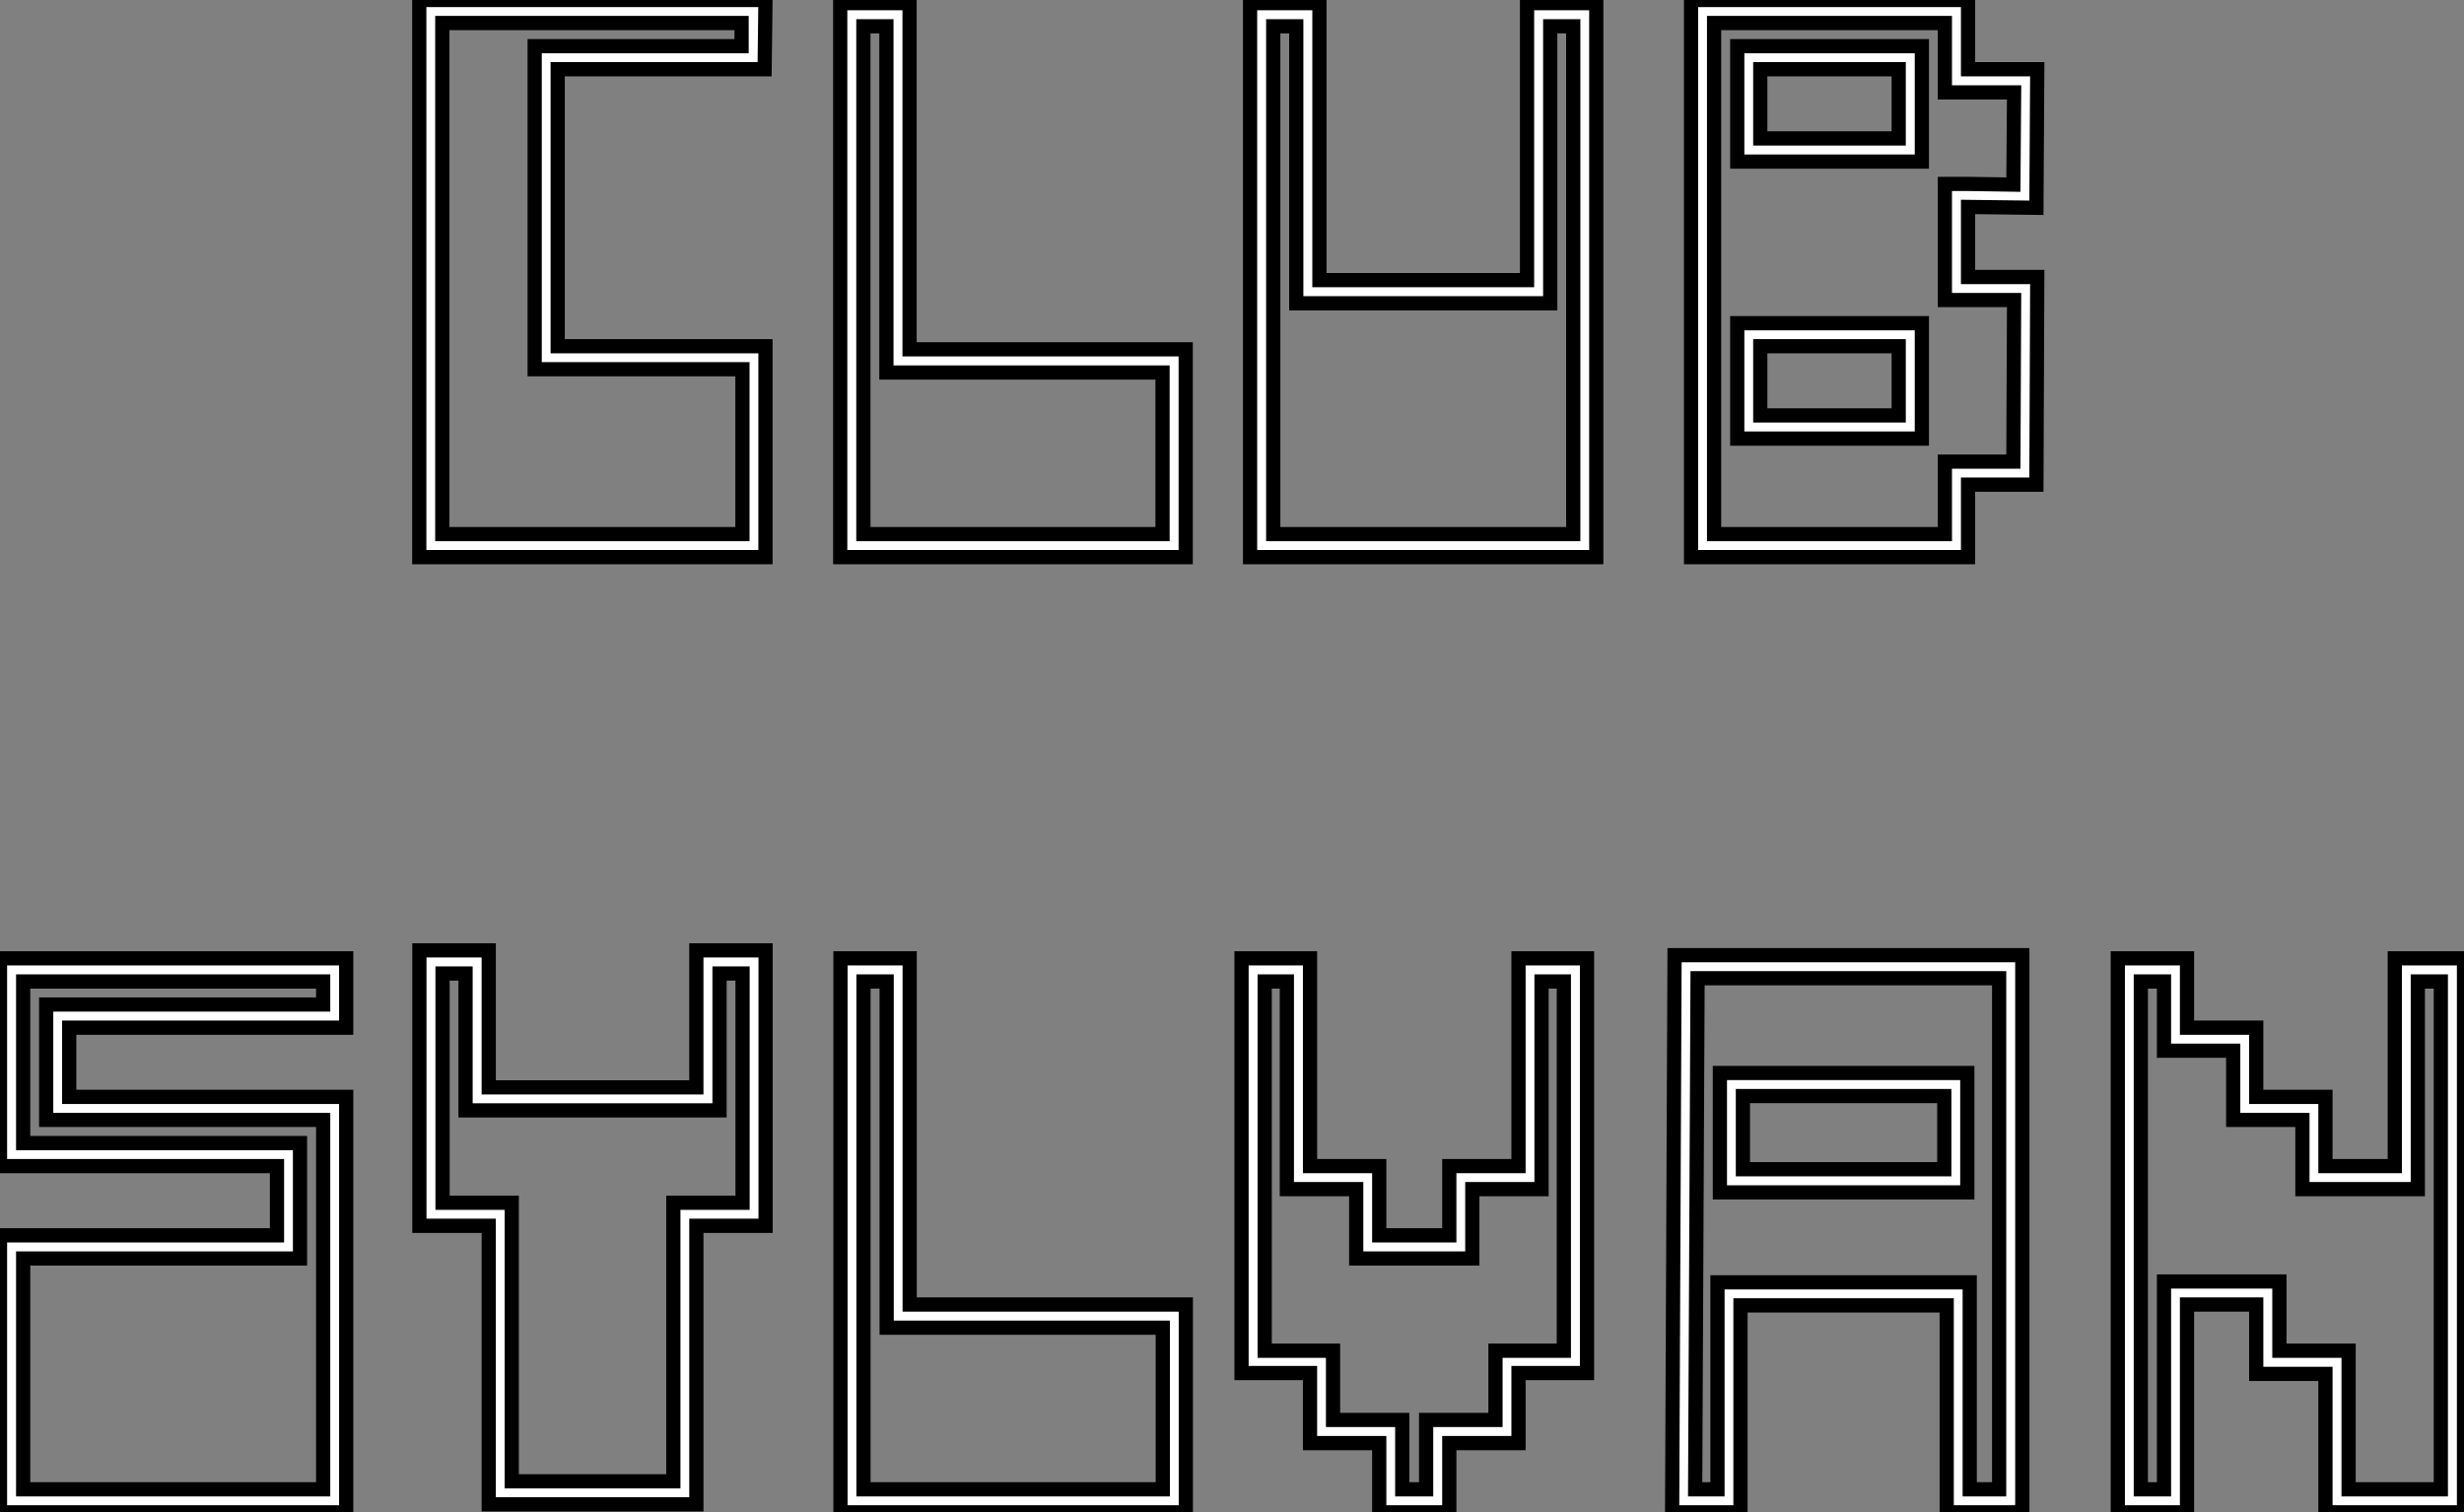 <?xml version="1.0" standalone="no"?>
<svg xmlns="http://www.w3.org/2000/svg" viewBox="2.998 3.75 173.38 106.408"><rect x="2.998" y="3.75" width="173.38" height="106.408" fill="#808080" stroke="none"/><path d="M13.10-34.33L13.10-14.84L27.72-14.84L27.72 0L3.36 0L3.36-39.20L27.72-39.20L27.66-34.33L13.10-34.33ZM4.98-37.58L4.98-1.62L26.10-1.62L26.10-13.22L11.48-13.22L11.48-35.95L26.04-35.95L26.04-37.58L4.98-37.58ZM37.86-38.98L37.86-14.62L57.29-14.62L57.29 0L32.98 0L32.98-38.98L37.86-38.98ZM34.61-37.35L34.61-1.62L55.66-1.62L55.66-12.99L36.23-12.99L36.23-37.35L34.61-37.35ZM81.31-19.49L81.31-38.98L86.18-38.98L86.18 0L61.82 0L61.82-38.98L66.70-38.98L66.70-19.49L81.31-19.49ZM63.45-1.62L84.56-1.62L84.56-37.35L82.94-37.35L82.94-17.86L65.07-17.86L65.07-37.35L63.45-37.35L63.45-1.62ZM96.10-14.84L96.10-16.46L109.09-16.46L109.09-8.34L107.46-8.34L97.72-8.34L96.10-8.34L96.10-9.97L96.10-14.84ZM97.72-9.97L107.46-9.97L107.46-14.84L97.72-14.84L97.72-9.97ZM109.09-35.95L109.09-34.33L109.09-29.46L109.09-27.83L107.46-27.83L97.72-27.83L96.10-27.83L96.10-35.95L109.09-35.95ZM97.72-34.33L97.72-29.46L107.46-29.46L107.46-34.33L97.72-34.33ZM117.15-24.58L112.34-24.64L112.34-19.71L117.21-19.71L117.15-5.10L112.34-5.10L112.34 0L92.85 0L92.85-39.20L112.34-39.20L112.34-34.33L117.21-34.33L117.15-24.58ZM115.53-6.72L115.58-18.09L110.71-18.09L110.71-26.26L112.34-26.26L115.53-26.21L115.58-32.70L112.34-32.70L110.71-32.70L110.71-37.58L94.47-37.58L94.47-1.62L110.71-1.62L110.71-6.72L115.53-6.72Z" fill="white" stroke="black" transform="translate(29.5 0) scale(1 1) translate(-0.36 42.95)"/><path d="M27.55-38.98L27.55-34.10L8.06-34.10L8.06-29.23L27.55-29.23L27.55 0L3.19 0L3.19-19.49L22.68-19.49L22.68-24.36L3.19-24.36L3.19-38.98L27.55-38.98ZM25.93-1.62L25.93-27.61L6.44-27.61L6.44-35.73L25.93-35.73L25.93-37.35L4.82-37.35L4.82-25.98L24.30-25.98L24.30-17.86L4.82-17.86L4.82-1.62L25.93-1.62ZM55.44-21.78L55.44-37.91L53.82-37.91L53.82-29.90L53.82-28.28L52.19-28.28L37.58-28.28L35.95-28.28L35.95-29.90L35.95-37.91L34.33-37.91L34.33-21.78L37.58-21.78L39.20-21.78L39.20-20.16L39.20-2.18L50.57-2.18L50.57-21.78L55.44-21.78ZM52.19-29.90L52.19-39.54L57.06-39.54L57.06-20.16L52.19-20.16L52.19-0.56L37.58-0.56L37.58-20.16L32.70-20.16L32.70-39.54L37.58-39.54L37.58-29.90L52.19-29.90ZM67.20-38.98L67.20-14.62L86.63-14.62L86.63 0L62.33 0L62.33-38.98L67.20-38.98ZM63.95-37.35L63.95-1.62L85.01-1.62L85.01-12.99L65.58-12.99L65.58-37.35L63.95-37.35ZM113.23-11.37L113.23-37.35L111.66-37.35L111.66-22.74L106.79-22.74L106.79-17.86L98.62-17.86L98.62-22.74L93.74-22.74L93.74-37.35L92.18-37.35L92.18-11.37L96.99-11.37L96.99-6.50L101.86-6.50L101.86-1.62L103.54-1.62L103.54-6.50L108.42-6.50L108.42-11.37L113.23-11.37ZM110.04-24.36L110.04-38.98L114.86-38.98L114.86-9.80L110.04-9.80L110.04-4.87L105.17-4.87L105.17 0L100.24 0L100.24-4.87L95.37-4.87L95.37-9.80L90.55-9.80L90.55-38.98L95.37-38.98L95.37-24.36L100.24-24.36L100.24-19.49L105.17-19.49L105.17-24.36L110.04-24.36ZM120.85 0L121.02-39.20L145.49-39.20L145.49 0L140.17 0L140.17-14.56L125.66-14.56L125.66 0L120.85 0ZM141.79-1.62L143.86-1.62L143.86-37.58L122.64-37.58L122.47-1.62L124.04-1.62L124.04-16.18L141.79-16.18L141.79-1.62ZM141.62-30.91L141.62-22.51L124.21-22.51L124.21-30.91L141.62-30.91ZM140-29.29L125.83-29.29L125.83-24.14L140-24.14L140-29.29ZM171.70-24.36L171.70-38.98L176.57-38.98L176.57 0L166.82 0L166.82-9.74L161.95-9.74L161.95-14.62L157.08-14.62L157.08 0L152.21 0L152.21-38.98L157.08-38.98L157.08-34.10L161.95-34.10L161.95-29.23L166.82-29.23L166.82-24.36L171.70-24.36ZM168.45-1.62L174.94-1.62L174.94-37.35L173.32-37.35L173.32-22.74L165.20-22.74L165.20-27.61L160.33-27.61L160.33-32.48L155.46-32.48L155.46-37.35L153.83-37.35L153.83-1.62L155.46-1.62L155.46-16.24L163.58-16.24L163.58-11.37L168.45-11.37L168.45-1.62Z" fill="white" stroke="black" transform="translate(0 67.2) scale(1 1) translate(-0.192 42.958)"/></svg>